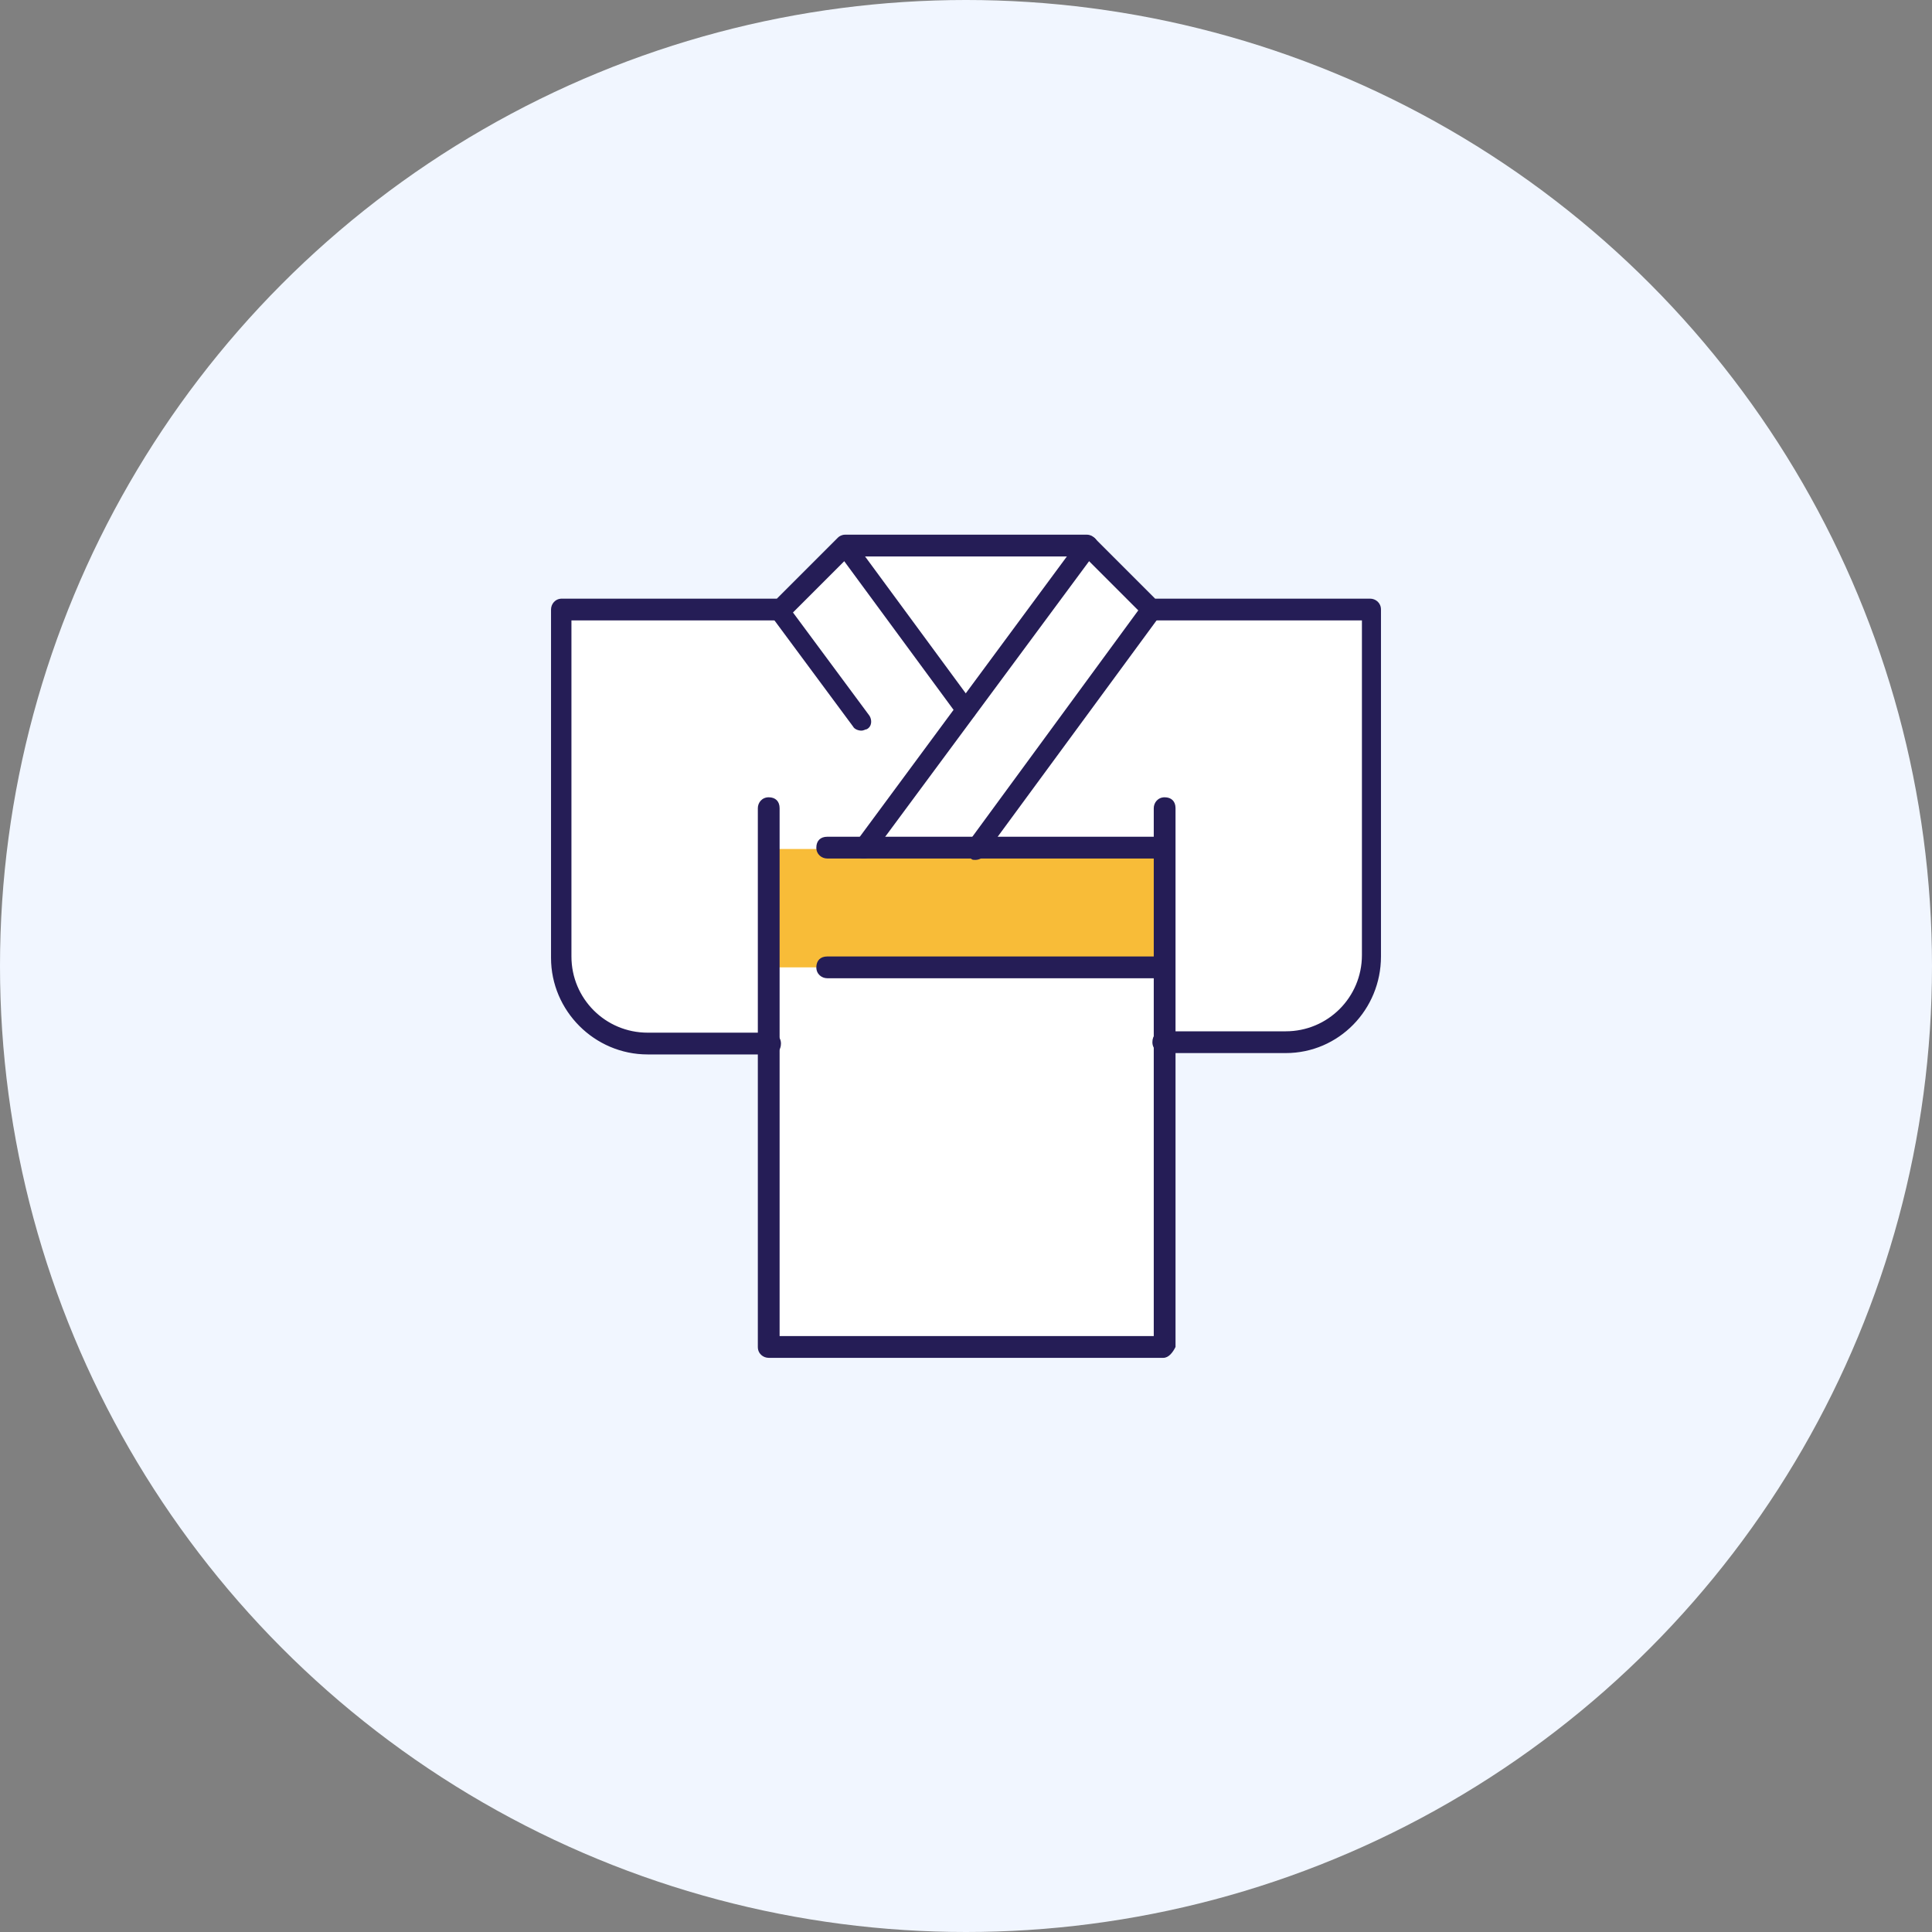 <?xml version="1.0" encoding="utf-8"?>
<!-- Generator: Adobe Illustrator 28.1.0, SVG Export Plug-In . SVG Version: 6.00 Build 0)  -->
<svg version="1.1" id="_レイヤー_2" xmlns="http://www.w3.org/2000/svg" xmlns:xlink="http://www.w3.org/1999/xlink" x="0px"
	 y="0px" viewBox="0 0 142 142" style="enable-background:new 0 0 142 142;" xml:space="preserve">
<rect x="0" y="0" width="142" height="142" fill="#808080" stroke="none"/>
<style type="text/css">
	.st0{fill:#F1F6FF;}
	.st1{fill:#FFFFFF;}
	.st2{fill:#F8BC38;}
	.st3{fill:#251D56;}
</style>
<g id="_レイヤー_2-2">
	<circle class="st0" cx="71" cy="71" r="71"/>
</g>
<g id="_レイヤー_4">
	<g>
		<path class="st1" d="M41.2,44.5h16.6l4.2-4.4h17.8l4.8,4.9h16.1v25.5c0,3.4-2.8,6.2-6.2,6.2h-8.8V99H56.5V76.2H46
			c-2.7,0-4.8-2.2-4.8-4.8V44.5L41.2,44.5z"/>
		<g>
			<rect x="56.9" y="62.4" class="st2" width="28.6" height="8.7"/>
			<g>
				<path class="st3" d="M94.5,77.4h-9c-0.4,0-0.8-0.3-0.8-0.8s0.3-0.8,0.8-0.8h9c3.1,0,5.6-2.5,5.6-5.6V45.6H84.7
					c-0.2,0-0.4-0.1-0.5-0.2l-4.5-4.5H62.4l-4.5,4.5c-0.1,0.1-0.3,0.2-0.5,0.2H42v24.7c0,3.1,2.5,5.6,5.6,5.6h9
					c0.4,0,0.8,0.3,0.8,0.8s-0.3,0.8-0.8,0.8h-9c-3.9,0-7.1-3.2-7.1-7.1V44.8c0-0.4,0.3-0.8,0.8-0.8h15.8l4.5-4.5
					c0.1-0.1,0.3-0.2,0.5-0.2h17.8c0.2,0,0.4,0.1,0.5,0.2l4.5,4.5h15.8c0.4,0,0.8,0.3,0.8,0.8v25.5C101.5,74.2,98.4,77.4,94.5,77.4z
					"/>
				<path class="st3" d="M85.5,99.8h-29c-0.4,0-0.8-0.3-0.8-0.8V59.4c0-0.4,0.3-0.8,0.8-0.8s0.8,0.3,0.8,0.8v38.8h27.5V59.4
					c0-0.4,0.3-0.8,0.8-0.8s0.8,0.3,0.8,0.8V99C86.2,99.4,85.9,99.8,85.5,99.8z"/>
				<path class="st3" d="M85.5,63.1H60.8c-0.4,0-0.8-0.3-0.8-0.8s0.3-0.8,0.8-0.8h24.6c0.4,0,0.8,0.3,0.8,0.8S85.9,63.1,85.5,63.1z"
					/>
				<path class="st3" d="M85.5,71.9H60.8c-0.4,0-0.8-0.3-0.8-0.8s0.3-0.8,0.8-0.8h24.6c0.4,0,0.8,0.3,0.8,0.8S85.9,71.9,85.5,71.9z"
					/>
				<path class="st3" d="M63.5,63.1c-0.2,0-0.3,0-0.4-0.2c-0.3-0.2-0.4-0.7-0.2-1l16.4-22.2c0.2-0.3,0.7-0.4,1.1-0.2
					c0.3,0.2,0.4,0.7,0.2,1L64.1,62.8C64,63,63.7,63.1,63.5,63.1z"/>
				<path class="st3" d="M71.7,63.2c-0.2,0-0.3,0-0.4-0.2c-0.3-0.2-0.4-0.7-0.2-1L84,44.4c0.2-0.3,0.7-0.4,1.1-0.2s0.4,0.7,0.2,1
					l-13,17.7C72.2,63.1,71.9,63.2,71.7,63.2z"/>
				<path class="st3" d="M63.3,53.7c-0.2,0-0.5-0.1-0.6-0.3l-6-8.1c-0.2-0.3-0.2-0.8,0.2-1c0.3-0.2,0.8-0.2,1,0.2l6,8.1
					c0.2,0.3,0.2,0.8-0.2,1C63.6,53.6,63.5,53.7,63.3,53.7z"/>
				<path class="st3" d="M71,52.9c-0.2,0-0.5-0.1-0.6-0.3l-8.9-12.1c-0.2-0.3-0.2-0.8,0.2-1c0.3-0.2,0.8-0.2,1,0.2l8.9,12.1
					c0.2,0.3,0.2,0.8-0.2,1C71.3,52.8,71.1,52.9,71,52.9z"/>
			</g>
		</g>
	</g>
</g>
</svg>
